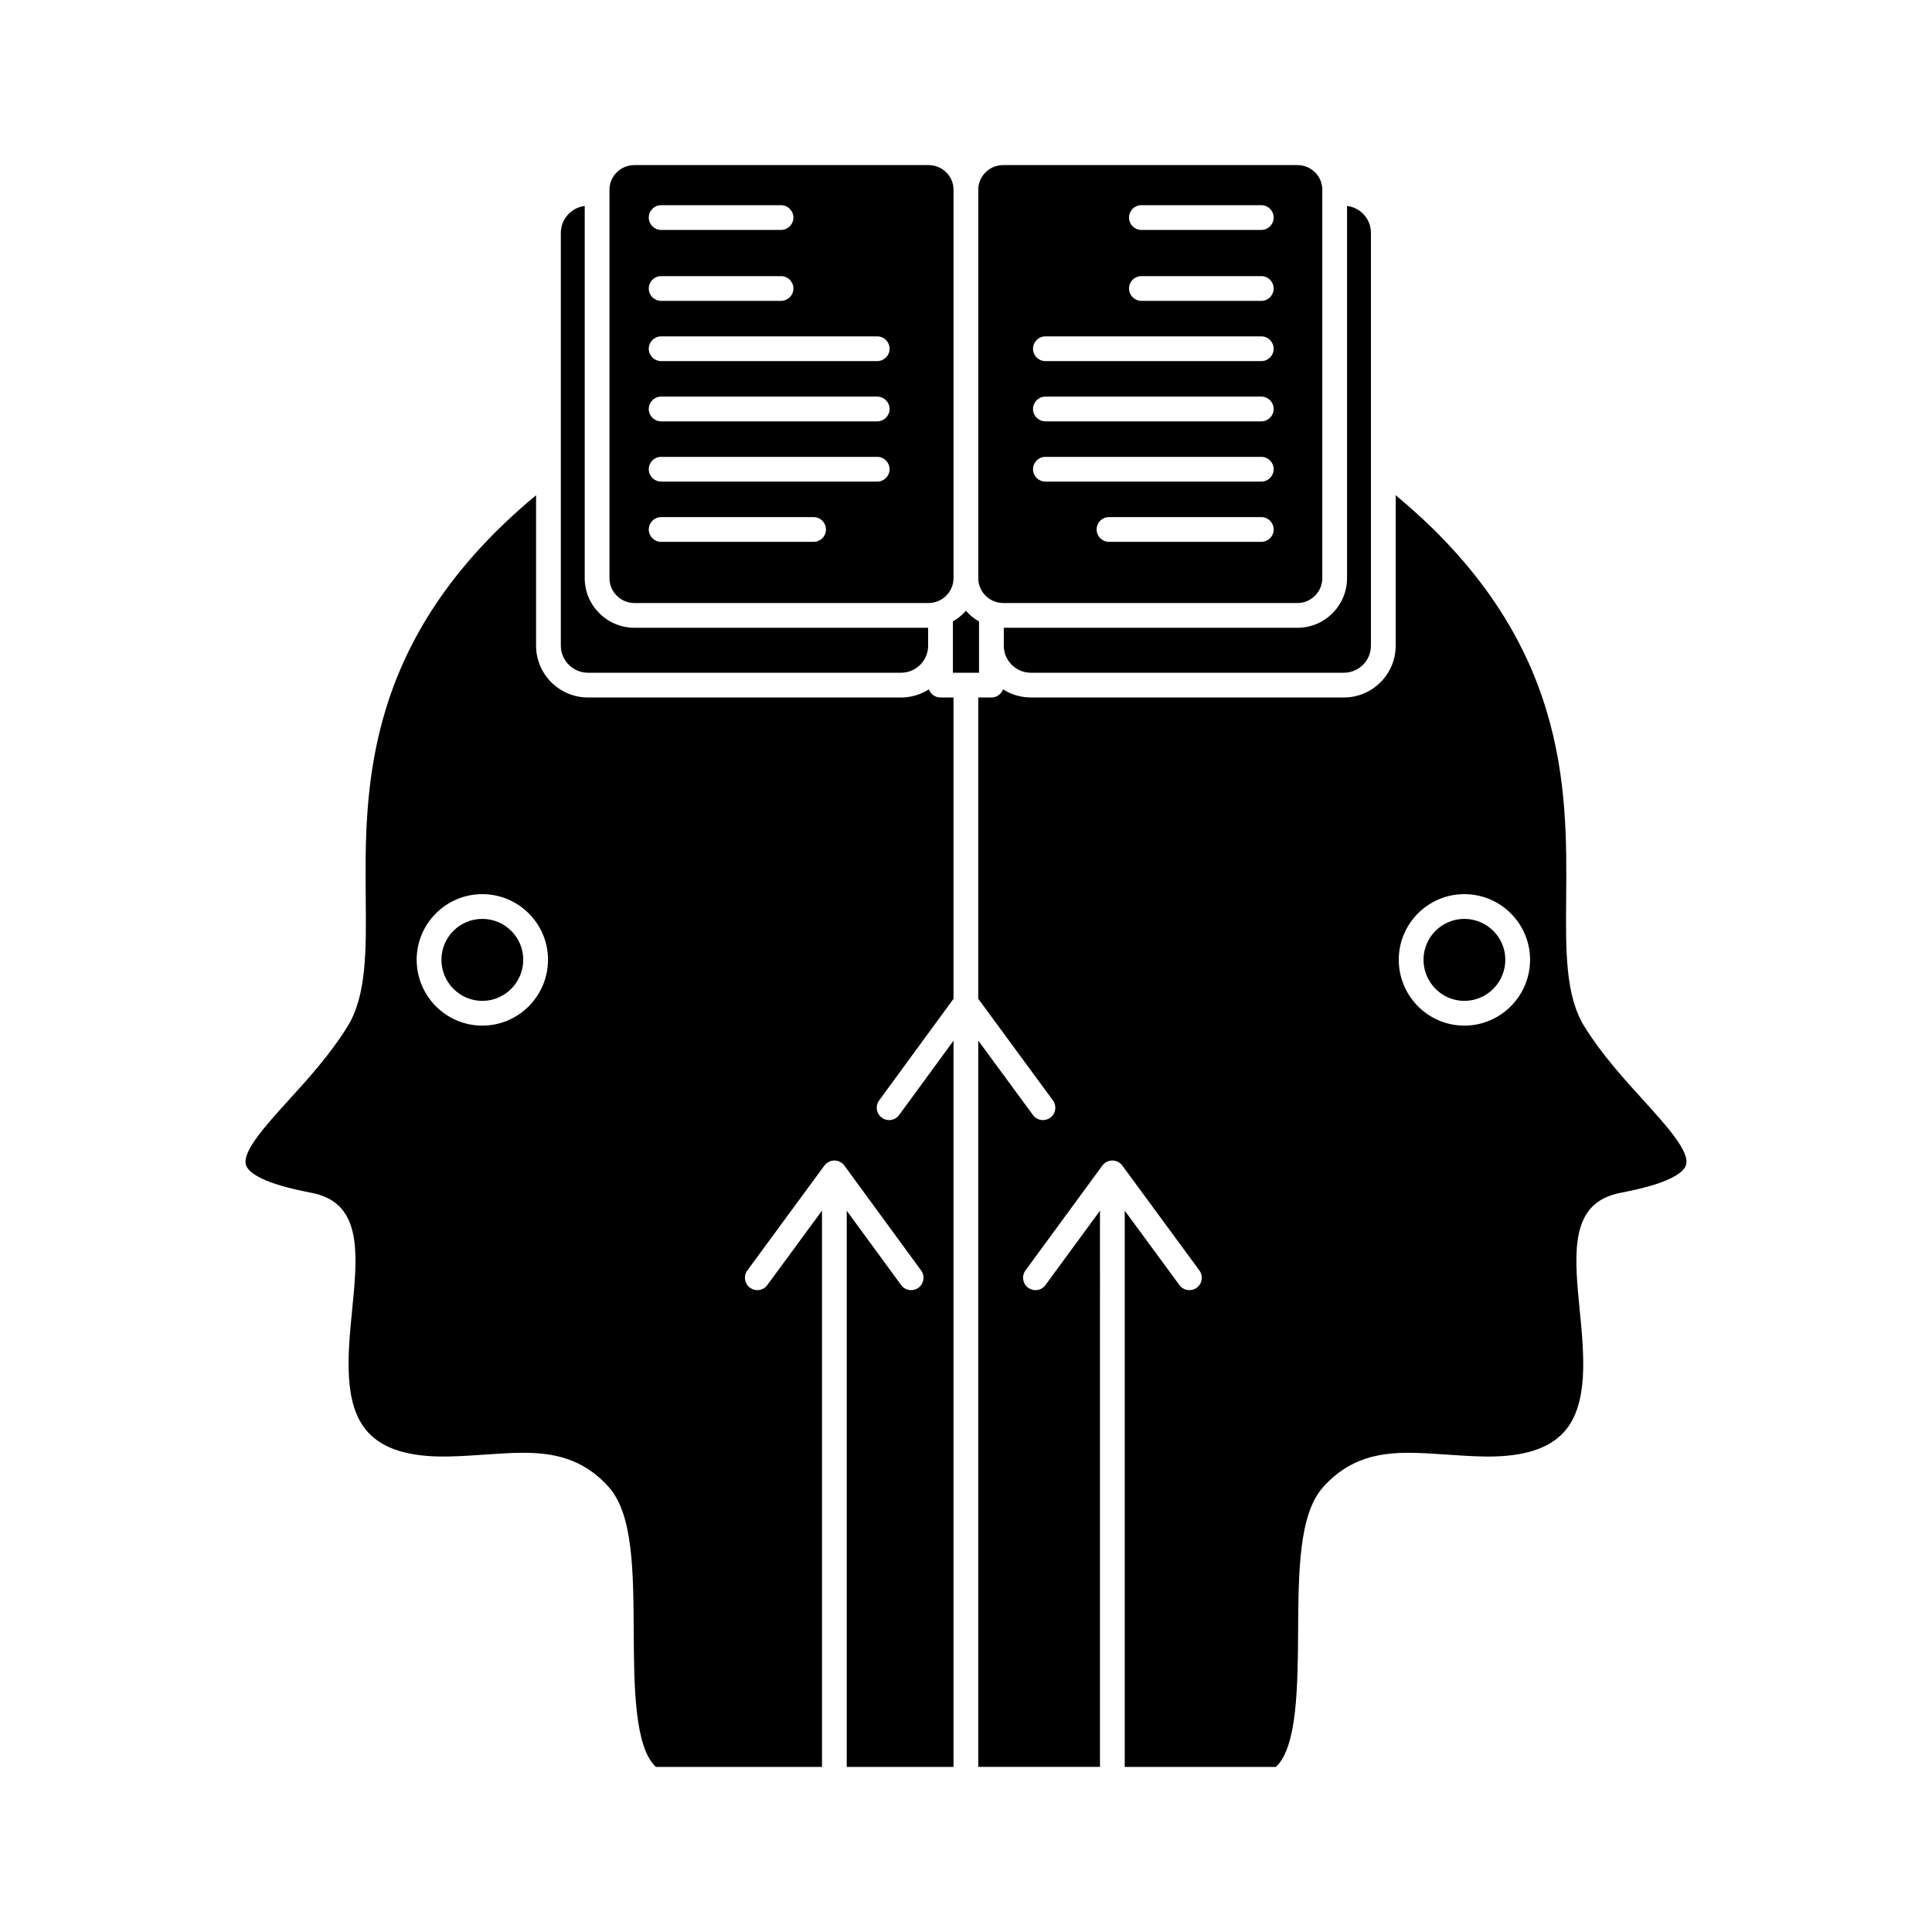 <?xml version="1.0" ?><!DOCTYPE svg  PUBLIC '-//W3C//DTD SVG 1.1//EN'  'http://www.w3.org/Graphics/SVG/1.1/DTD/svg11.dtd'><svg height="512px" style="enable-background:new 0 0 512 512;" version="1.1" viewBox="0 0 512 512" width="512px" xml:space="preserve" xmlns="http://www.w3.org/2000/svg" xmlns:xlink="http://www.w3.org/1999/xlink"><g id="A_-_97_x2C__mind_x2C__reading_x2C__programming_x2C__man"><g><path d="M155.842,178.282h82.95c3.955,0,7.173-3.217,7.173-7.172v-4.745h-77.84c-7.263,0-13.171-5.907-13.171-13.167V54.583    c-3.561,0.437-6.327,3.465-6.327,7.123v62.725v46.68C148.626,175.065,151.863,178.282,155.842,178.282z"/><path d="M249.244,184.842c-1.415,0-2.62-0.896-3.081-2.151c-0.269,0.172-0.543,0.334-0.824,0.487    c-0.018,0.009-0.036,0.018-0.053,0.027c-0.332,0.178-0.672,0.339-1.019,0.491c-0.105,0.046-0.211,0.089-0.318,0.132    c-0.293,0.12-0.591,0.229-0.895,0.329c-0.086,0.028-0.171,0.06-0.258,0.086c-0.381,0.117-0.769,0.217-1.162,0.3    c-0.092,0.019-0.185,0.033-0.277,0.05c-0.319,0.06-0.641,0.11-0.966,0.148c-0.116,0.014-0.231,0.028-0.347,0.038    c-0.414,0.038-0.831,0.064-1.254,0.064h-82.95c-7.596,0-13.775-6.16-13.775-13.731v-39.868    c-45.772,37.972-45.408,77.652-45.14,106.908c0.126,13.785,0.235,25.688-4.827,33.877c-4.527,7.332-10.421,13.824-15.621,19.551    c-6.11,6.729-12.428,13.686-11.279,17.196c0.499,1.522,3.163,4.447,15.407,6.938c0.615,0.134,1.078,0.225,1.485,0.305    c1.229,0.242,2.2,0.433,3.822,1.082c9.979,4.041,8.736,16.629,7.419,29.955c-1.165,11.786-2.484,25.145,4.131,32.444    c4.111,4.537,11.012,6.66,21.167,6.492c3.517-0.067,6.861-0.298,10.094-0.521c3.461-0.239,6.73-0.465,9.88-0.465    c7.267,0,15.656,1.087,22.777,9.144c6.377,7.188,6.468,22.232,6.563,38.159c0.086,14.415,0.184,30.677,5.867,35.939h44.028    v-147.42l-14.499,19.735c-0.643,0.875-1.638,1.338-2.646,1.338c-0.674,0-1.354-0.206-1.939-0.637    c-1.459-1.072-1.773-3.124-0.701-4.585l20.422-27.799c0.032-0.043,0.072-0.076,0.105-0.116c0.055-0.067,0.107-0.136,0.168-0.199    c0.038-0.04,0.076-0.078,0.116-0.115c0.063-0.061,0.13-0.113,0.198-0.167c0.042-0.034,0.075-0.075,0.119-0.107    c0.017-0.013,0.036-0.019,0.052-0.03c0.043-0.03,0.087-0.058,0.132-0.086c0.078-0.05,0.159-0.091,0.241-0.133    c0.064-0.034,0.126-0.073,0.192-0.103c0.043-0.02,0.089-0.035,0.134-0.052c0.083-0.032,0.167-0.056,0.251-0.08    c0.077-0.024,0.151-0.052,0.229-0.069c0.043-0.01,0.087-0.014,0.13-0.022c0.085-0.015,0.171-0.021,0.257-0.029    s0.172-0.021,0.258-0.021c0.021-0.001,0.04-0.007,0.06-0.007c0.022,0,0.042,0.007,0.063,0.007    c0.085,0.001,0.168,0.013,0.253,0.021c0.088,0.008,0.176,0.015,0.264,0.03c0.043,0.008,0.086,0.014,0.129,0.022    c0.076,0.017,0.148,0.044,0.224,0.067c0.087,0.025,0.173,0.05,0.258,0.083c0.044,0.017,0.089,0.032,0.133,0.052    c0.064,0.029,0.125,0.066,0.188,0.1c0.084,0.043,0.167,0.085,0.247,0.136c0.044,0.028,0.087,0.057,0.13,0.087    c0.017,0.012,0.037,0.018,0.054,0.03c0.043,0.032,0.076,0.072,0.117,0.106c0.068,0.055,0.135,0.107,0.199,0.168    c0.039,0.037,0.077,0.075,0.114,0.115c0.062,0.063,0.114,0.133,0.169,0.2c0.034,0.041,0.074,0.074,0.106,0.117l20.343,27.8    c1.069,1.461,0.751,3.514-0.71,4.583c-0.584,0.427-1.262,0.633-1.934,0.633c-1.01,0-2.007-0.465-2.65-1.343l-14.416-19.699    v147.389h28.292V275.799l-14.417,19.697c-0.643,0.878-1.639,1.343-2.649,1.343c-0.672,0-1.35-0.205-1.934-0.634    c-1.462-1.068-1.78-3.121-0.71-4.583l19.71-26.93v-79.851h-2.073H249.244z M127.806,271.801c-9.585,0-17.384-7.836-17.384-17.464    c0-9.583,7.798-17.38,17.384-17.38c9.606,0,17.421,7.797,17.421,17.38C145.227,263.965,137.412,271.801,127.806,271.801z"/><path d="M127.806,243.516c-5.969,0-10.824,4.854-10.824,10.821c0,6.012,4.855,10.905,10.824,10.905    c5.989,0,10.861-4.893,10.861-10.905C138.667,248.37,133.794,243.516,127.806,243.516z"/><path d="M168.125,159.806h77.957c0.046,0,0.092-0.006,0.138-0.007c0.238-0.002,0.467-0.026,0.694-0.051    c3.253-0.411,5.779-3.188,5.779-6.548v-8.429V92.987V50.276c0-3.598-2.966-6.524-6.611-6.524h-77.957    c-3.646,0-6.611,2.926-6.611,6.524v0.973v101.95C161.514,156.842,164.479,159.806,168.125,159.806z M175.212,54.374h31.768    c1.812,0,3.28,1.469,3.28,3.28c0,1.812-1.468,3.28-3.28,3.28h-31.768c-1.812,0-3.28-1.468-3.28-3.28    C171.933,55.842,173.401,54.374,175.212,54.374z M175.212,73.175h31.768c1.812,0,3.28,1.468,3.28,3.28    c0,1.811-1.468,3.28-3.28,3.28h-31.768c-1.812,0-3.28-1.469-3.28-3.28C171.933,74.643,173.401,73.175,175.212,73.175z     M175.212,89.138h57.254c1.812,0,3.28,1.468,3.28,3.28c0,1.811-1.468,3.28-3.28,3.28h-57.254c-1.812,0-3.28-1.469-3.28-3.28    C171.933,90.606,173.401,89.138,175.212,89.138z M175.212,105.104h57.254c1.812,0,3.28,1.468,3.28,3.28    c0,1.811-1.468,3.28-3.28,3.28h-57.254c-1.812,0-3.28-1.469-3.28-3.28C171.933,106.573,173.401,105.104,175.212,105.104z     M175.212,121.071h57.254c1.812,0,3.28,1.469,3.28,3.28c0,1.812-1.468,3.28-3.28,3.28h-57.254c-1.812,0-3.28-1.468-3.28-3.28    C171.933,122.54,173.401,121.071,175.212,121.071z M175.212,137.035h40.398c1.812,0,3.28,1.468,3.28,3.28    c0,1.811-1.468,3.28-3.28,3.28h-40.398c-1.812,0-3.28-1.469-3.28-3.28C171.933,138.502,173.401,137.035,175.212,137.035z"/><path d="M264.307,159.615c0.09,0.021,0.176,0.046,0.268,0.064c0.135,0.026,0.273,0.045,0.411,0.063    c0.284,0.034,0.569,0.064,0.869,0.064h78.001c3.621,0,6.567-2.964,6.567-6.607V51.249v-0.973c0-3.598-2.946-6.524-6.567-6.524    h-78.001c-3.64,0-6.603,2.926-6.603,6.524v42.711v51.783v8.429C259.252,156.306,261.41,158.914,264.307,159.615z M334.254,143.594    h-40.355c-1.811,0-3.279-1.469-3.279-3.28c0-1.812,1.469-3.28,3.279-3.28h40.355c1.812,0,3.279,1.468,3.279,3.28    C337.533,142.125,336.065,143.594,334.254,143.594z M302.485,54.374h31.769c1.812,0,3.279,1.469,3.279,3.28    c0,1.812-1.468,3.28-3.279,3.28h-31.769c-1.812,0-3.28-1.468-3.28-3.28C299.205,55.842,300.674,54.374,302.485,54.374z     M302.485,73.175h31.769c1.812,0,3.279,1.468,3.279,3.28c0,1.811-1.468,3.28-3.279,3.28h-31.769c-1.812,0-3.28-1.469-3.28-3.28    C299.205,74.643,300.674,73.175,302.485,73.175z M277.042,89.138h57.212c1.812,0,3.279,1.468,3.279,3.28    c0,1.811-1.468,3.28-3.279,3.28h-57.212c-1.812,0-3.28-1.469-3.28-3.28C273.762,90.606,275.23,89.138,277.042,89.138z     M277.042,105.104h57.212c1.812,0,3.279,1.468,3.279,3.28c0,1.811-1.468,3.28-3.279,3.28h-57.212c-1.812,0-3.28-1.469-3.28-3.28    C273.762,106.573,275.23,105.104,277.042,105.104z M277.042,121.071h57.212c1.812,0,3.279,1.469,3.279,3.28    c0,1.812-1.468,3.28-3.279,3.28h-57.212c-1.812,0-3.28-1.468-3.28-3.28C273.762,122.54,275.23,121.071,277.042,121.071z"/><path d="M259.456,171.11v-6.416c-1.319-0.737-2.495-1.7-3.485-2.83c-0.981,1.119-2.143,2.071-3.447,2.806v6.439v7.172h3.448h3.484    V171.11z"/><path d="M266.016,166.365v4.745c0,3.955,3.218,7.172,7.173,7.172h82.95c3.955,0,7.172-3.217,7.172-7.172v-46.68V61.706    c0-3.672-2.77-6.707-6.328-7.127v98.621c0,7.26-5.889,13.167-13.127,13.167H266.016z"/><path d="M435.503,291.562c-5.197-5.723-11.089-12.207-15.622-19.533c-5.063-8.188-4.955-20.089-4.831-33.87    c0.265-29.258,0.619-68.943-45.179-106.918v39.87c0,7.572-6.161,13.731-13.732,13.731h-82.95c-0.423,0-0.84-0.026-1.254-0.064    c-0.117-0.01-0.231-0.023-0.348-0.038c-0.325-0.038-0.647-0.088-0.966-0.148c-0.092-0.018-0.186-0.031-0.277-0.05    c-0.393-0.083-0.781-0.183-1.162-0.3c-0.086-0.026-0.172-0.058-0.258-0.086c-0.303-0.1-0.602-0.209-0.895-0.329    c-0.106-0.043-0.213-0.086-0.318-0.132c-0.346-0.152-0.688-0.313-1.018-0.491c-0.018-0.009-0.035-0.018-0.054-0.027    c-0.28-0.153-0.554-0.314-0.823-0.487c-0.461,1.256-1.666,2.151-3.08,2.151h-1.34h-2.145v79.848l19.785,26.928    c1.072,1.46,0.759,3.512-0.701,4.585c-0.584,0.43-1.266,0.637-1.939,0.637c-1.008,0-2.003-0.463-2.645-1.338l-14.5-19.734v192.481    h32.253V320.845l-14.454,19.716c-0.643,0.876-1.639,1.341-2.646,1.341c-0.674,0-1.354-0.206-1.938-0.635    c-1.461-1.07-1.776-3.122-0.706-4.584l20.378-27.799c0.031-0.042,0.072-0.075,0.104-0.115c0.056-0.067,0.108-0.137,0.169-0.2    c0.038-0.041,0.078-0.08,0.117-0.118c0.063-0.059,0.129-0.11,0.193-0.163c0.043-0.034,0.076-0.075,0.12-0.108    c0.018-0.013,0.038-0.019,0.055-0.031c0.044-0.03,0.089-0.059,0.133-0.087c0.077-0.049,0.155-0.088,0.234-0.131    c0.065-0.034,0.132-0.074,0.2-0.105c0.043-0.02,0.09-0.034,0.135-0.052c0.078-0.031,0.157-0.053,0.238-0.076    c0.08-0.025,0.16-0.056,0.241-0.073c0.044-0.01,0.088-0.014,0.131-0.022c0.079-0.014,0.16-0.021,0.241-0.028    c0.092-0.009,0.183-0.021,0.275-0.022c0.02-0.001,0.038-0.007,0.059-0.007c0.021,0,0.041,0.007,0.063,0.007    c0.079,0.001,0.158,0.013,0.238,0.02c0.093,0.009,0.186,0.015,0.278,0.032c0.043,0.008,0.086,0.014,0.129,0.022    c0.072,0.017,0.143,0.043,0.214,0.064c0.09,0.025,0.178,0.052,0.266,0.085c0.045,0.018,0.089,0.032,0.134,0.053    c0.063,0.027,0.122,0.064,0.184,0.097c0.084,0.044,0.168,0.086,0.249,0.138c0.045,0.029,0.089,0.057,0.132,0.087    c0.016,0.012,0.035,0.018,0.052,0.03c0.042,0.031,0.075,0.071,0.116,0.104c0.066,0.055,0.136,0.108,0.199,0.169    c0.04,0.038,0.079,0.076,0.117,0.117c0.061,0.063,0.112,0.13,0.166,0.197c0.034,0.04,0.074,0.073,0.106,0.116l20.422,27.799    c1.071,1.461,0.758,3.513-0.702,4.585c-0.584,0.431-1.266,0.637-1.939,0.637c-1.008,0-2.002-0.463-2.646-1.338l-14.498-19.735    v147.42h40.065c5.681-5.264,5.789-21.524,5.884-35.938c0.107-15.928,0.207-30.972,6.588-38.165    c7.117-8.052,15.502-9.139,22.765-9.139c3.147,0,6.414,0.227,9.872,0.465c3.226,0.224,6.561,0.453,10.074,0.521    c0.355,0.005,0.717,0.009,1.07,0.009c9.555,0,16.129-2.128,20.096-6.503c6.619-7.301,5.308-20.659,4.151-32.444    c-1.31-13.325-2.544-25.912,7.427-29.948c1.697-0.665,2.626-0.847,3.91-1.098c0.399-0.078,0.855-0.166,1.415-0.287    c12.261-2.498,14.921-5.421,15.419-6.942C447.951,305.264,441.623,298.298,435.503,291.562z M388.063,271.801    c-9.581,0-17.377-7.836-17.377-17.464c0-9.583,7.796-17.38,17.377-17.38c9.606,0,17.421,7.797,17.421,17.38    C405.484,263.965,397.67,271.801,388.063,271.801z"/><path d="M388.063,243.516c-5.965,0-10.817,4.854-10.817,10.821c0,6.012,4.853,10.905,10.817,10.905    c5.989,0,10.861-4.893,10.861-10.905C398.925,248.37,394.053,243.516,388.063,243.516z"/></g></g><g id="Layer_1"/></svg>